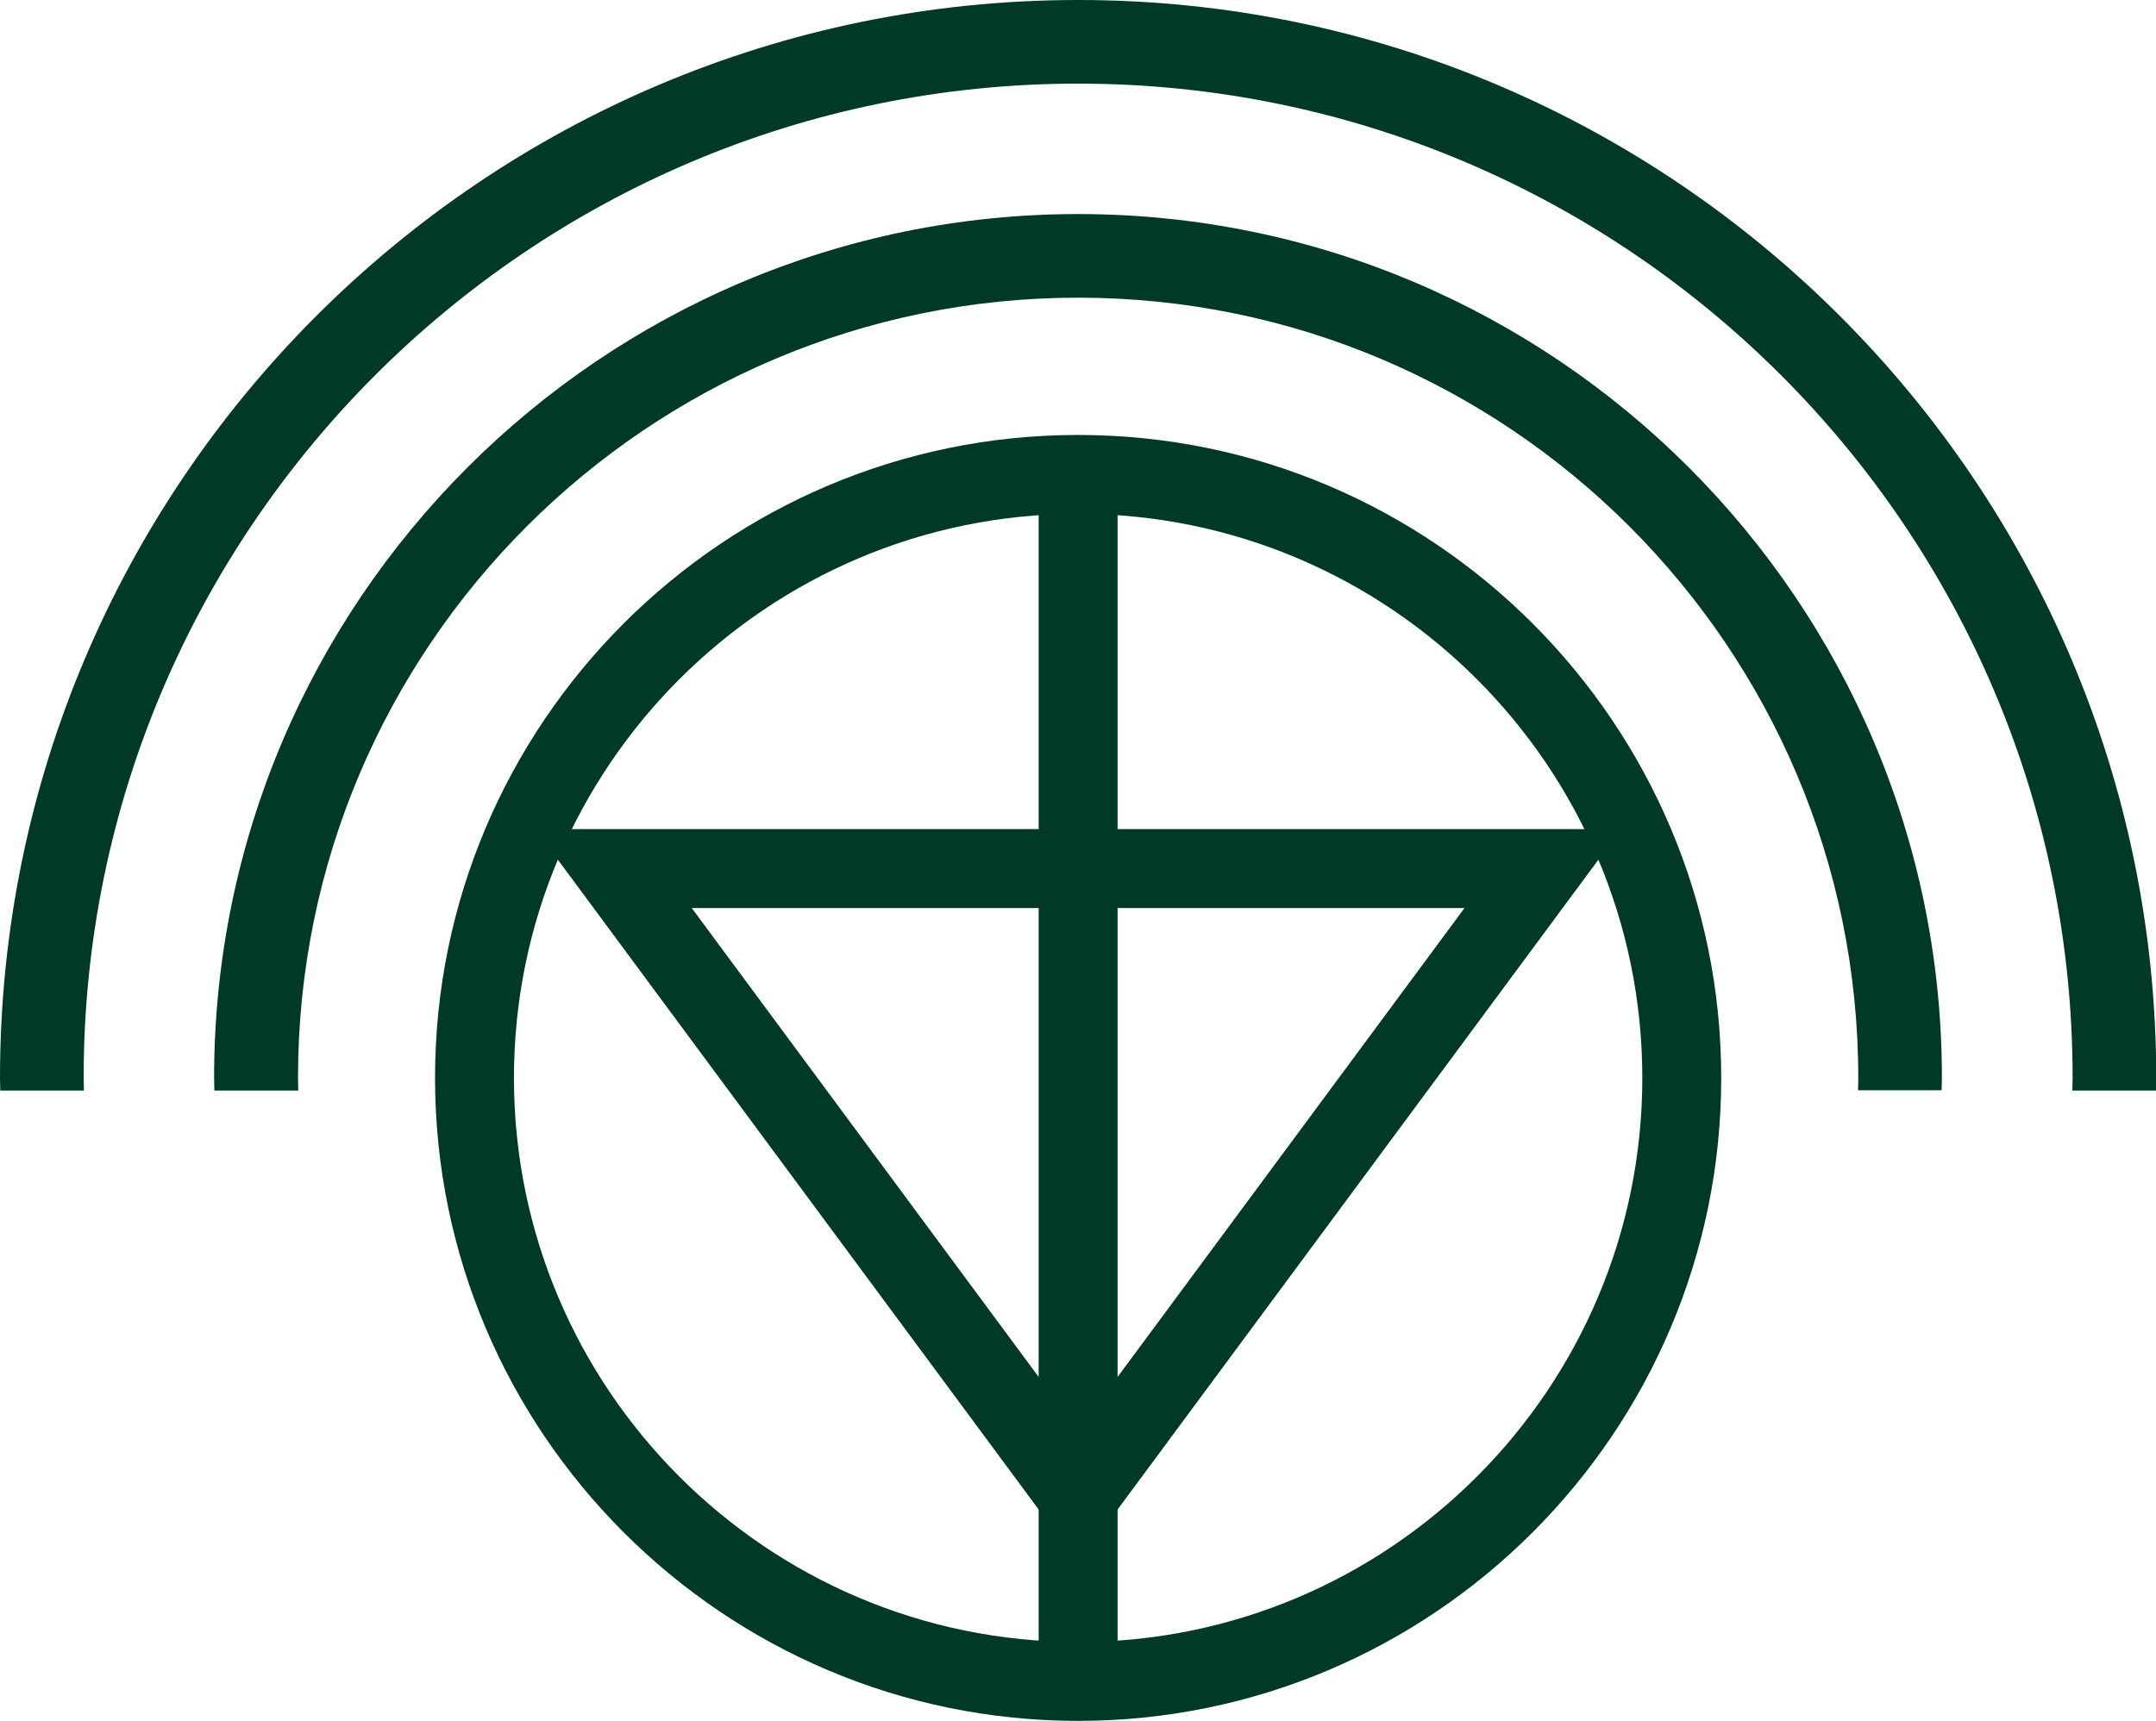 <?xml version="1.0" encoding="UTF-8"?>
<svg id="Layer_2" data-name="Layer 2" xmlns="http://www.w3.org/2000/svg" viewBox="0 0 81.97 65.44">
  <defs>
    <style>
      .cls-1 {
        fill: #003a26;
        stroke-width: 0px;
      }
    </style>
  </defs>
  <g id="Layer_1-2" data-name="Layer 1">
    <g>
      <path class="cls-1" d="m3.19,41.46c0-.16-.01-.32-.01-.48C3.18,20.14,20.14,3.18,40.99,3.18s37.81,16.96,37.81,37.81c0,.16-.01.32-.01.48h3.18c0-.16.01-.32.01-.48C81.97,18.39,63.59,0,40.99,0S0,18.39,0,40.99c0,.16.01.32.01.48h3.18Z"/>
      <path class="cls-1" d="m11.34,41.46c0-.16-.01-.32-.01-.48,0-16.36,13.31-29.66,29.66-29.66s29.66,13.31,29.66,29.66c0,.16,0,.32-.01.48h3.18c0-.16.01-.32.01-.48,0-18.11-14.73-32.84-32.84-32.84S8.14,22.88,8.14,40.99c0,.16.01.32.01.48h3.18Z"/>
      <path class="cls-1" d="m40.99,65.44c-13.48,0-24.45-10.97-24.45-24.45s10.97-24.45,24.45-24.45,24.45,10.97,24.45,24.45-10.97,24.45-24.45,24.45Zm0-45.9c-11.83,0-21.45,9.62-21.45,21.45s9.62,21.45,21.45,21.45,21.45-9.62,21.45-21.45-9.62-21.45-21.45-21.45Z"/>
      <path class="cls-1" d="m40.99,59.43l-20.64-27.9h41.28l-20.64,27.9Zm-14.69-24.9l14.69,19.86,14.69-19.86h-29.38Z"/>
      <rect class="cls-1" x="39.49" y="18.03" width="3" height="46.86"/>
    </g>
  </g>
</svg>